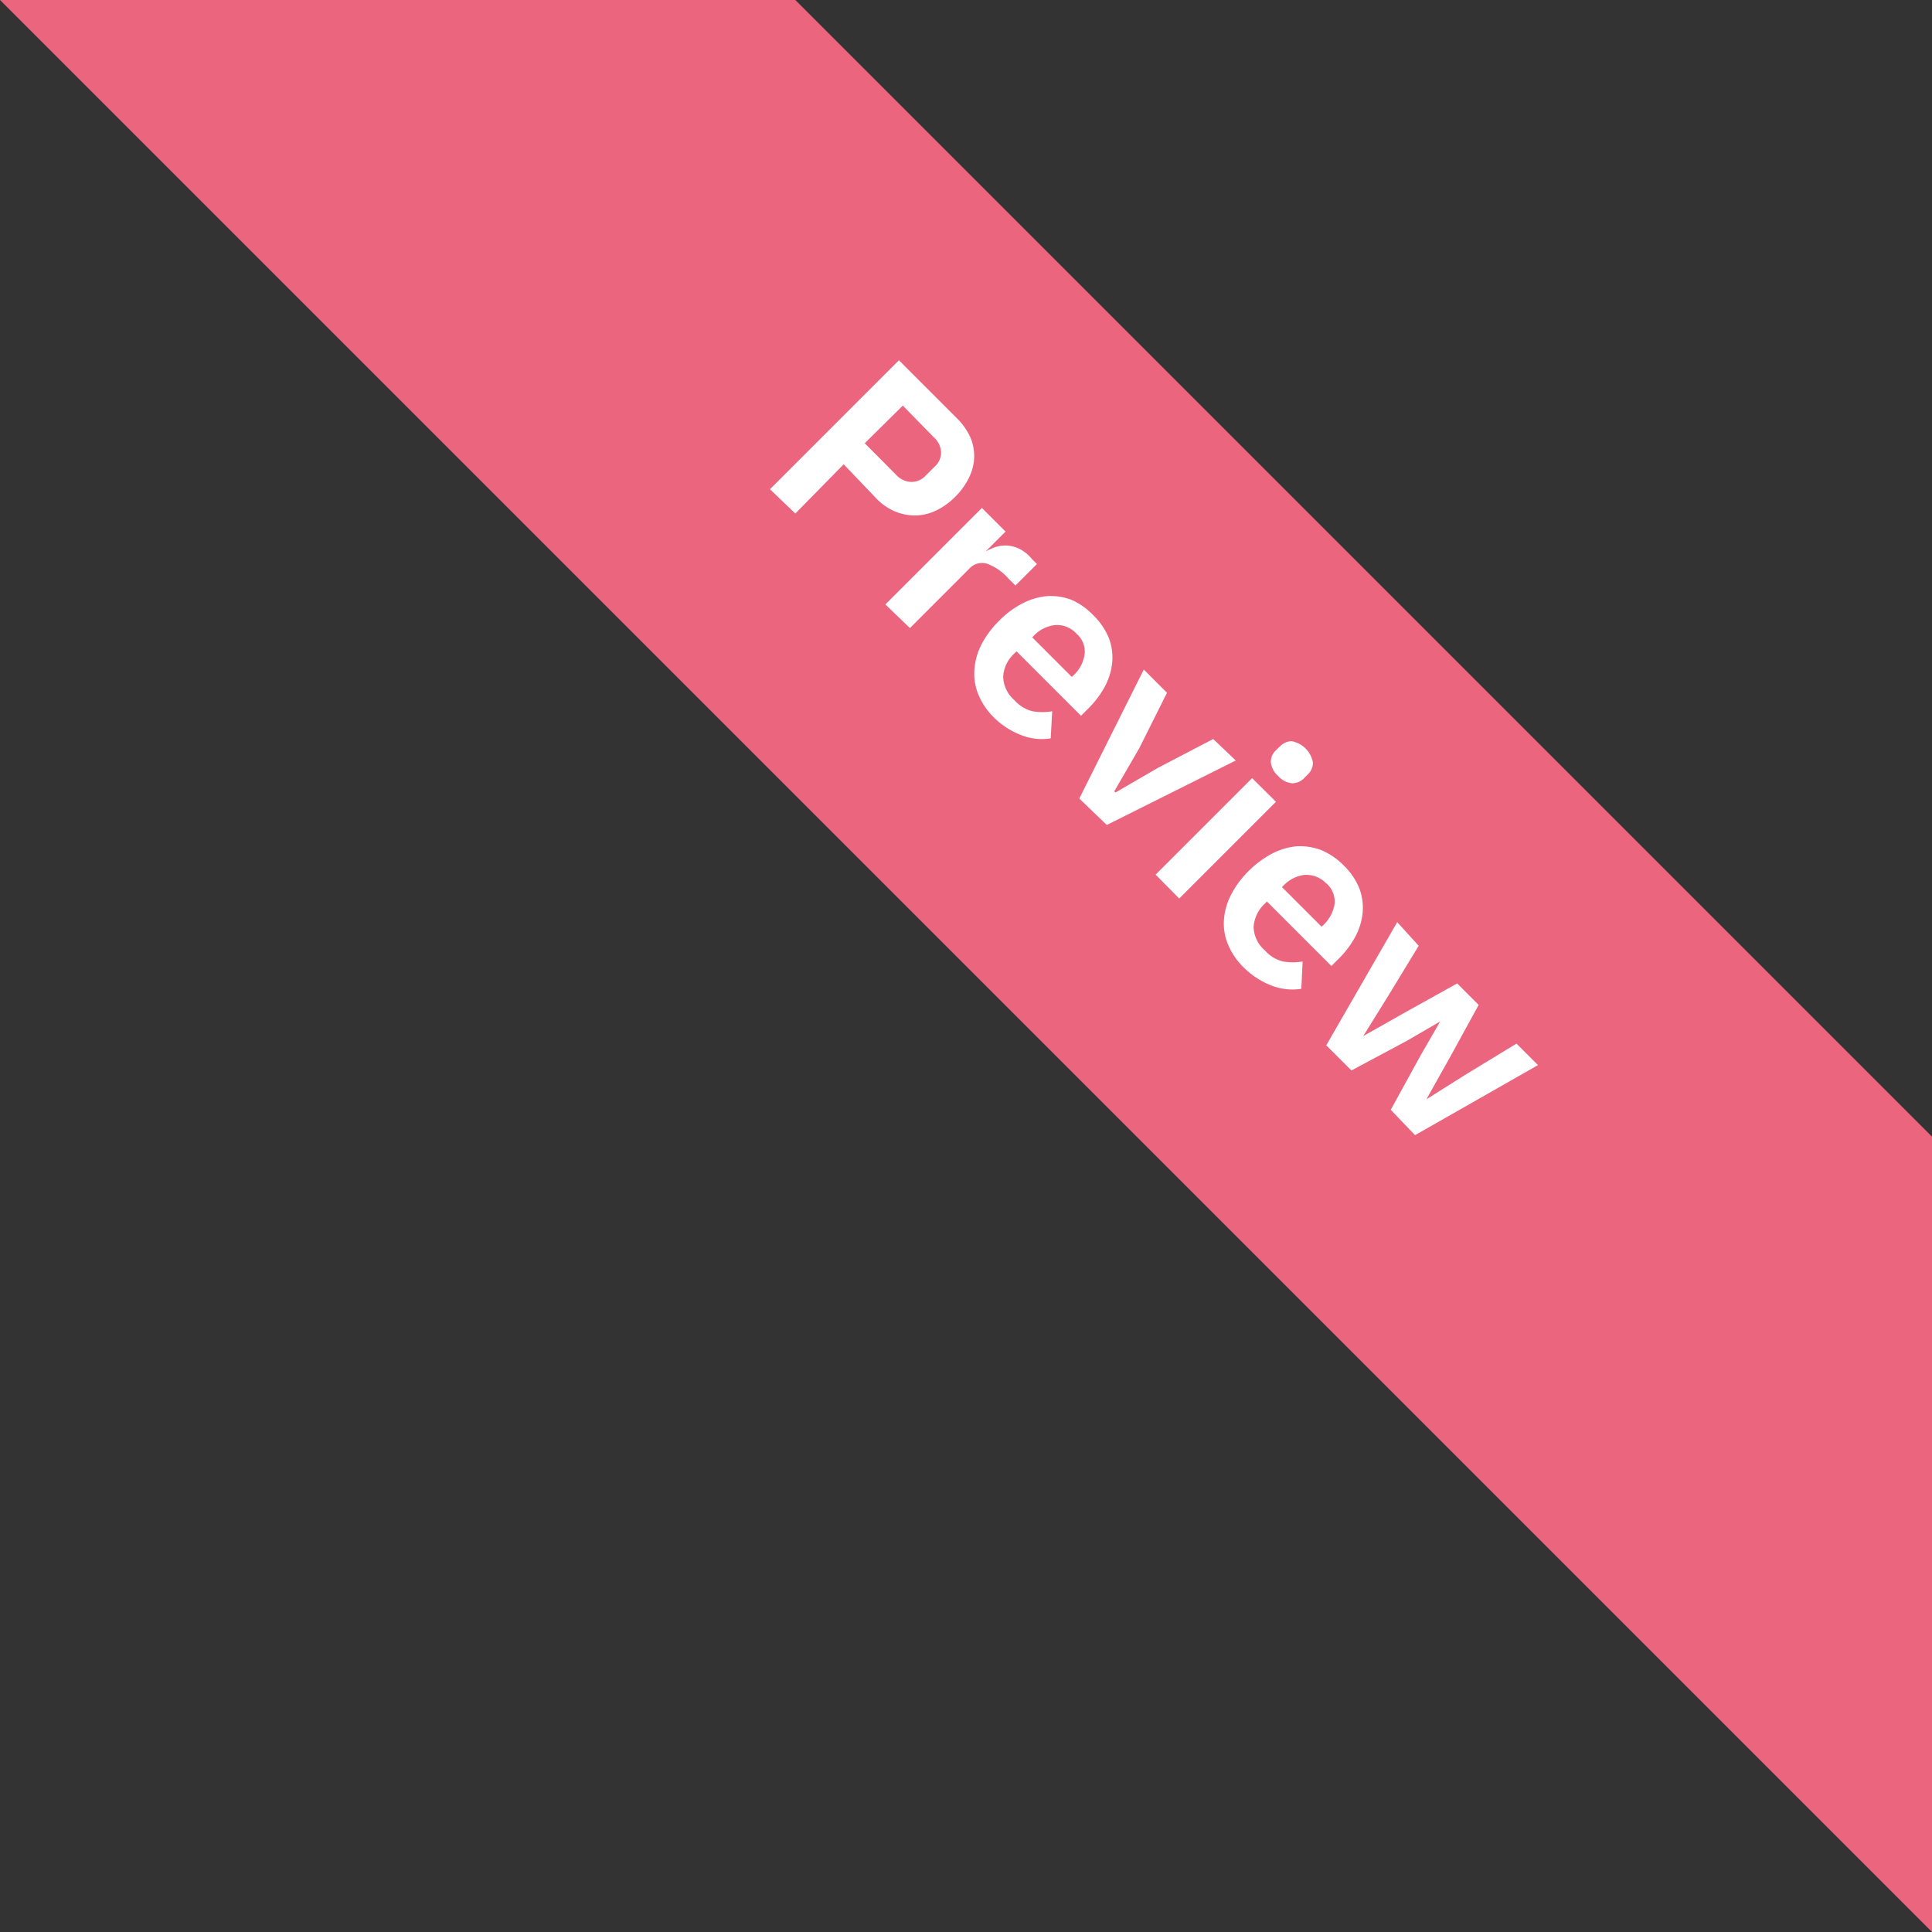 <svg id="Livello_1" data-name="Livello 1" xmlns="http://www.w3.org/2000/svg" viewBox="0 0 89.88 89.88"><rect x="0" y="0" width="89.88" height="89.88" fill="#333333" stroke="none"/><defs><style>.cls-1{fill:#ec657e;}.cls-2{fill:#fff;}</style></defs><polygon class="cls-1" points="0 0 89.88 89.88 89.88 52.88 37 0 0 0"/><path class="cls-2" d="M35.82,22.76l6-6,2.7,2.7a3,3,0,0,1,.62.88,2.22,2.22,0,0,1,.18.94,2.3,2.3,0,0,1-.24.94,3.25,3.25,0,0,1-.63.88,3.17,3.17,0,0,1-.88.64,2.34,2.34,0,0,1-.94.24,2.44,2.44,0,0,1-1-.19,2.61,2.61,0,0,1-.87-.61L39.25,21.6,37,23.89Zm4.41-2.14,1.46,1.47a1,1,0,0,0,.7.33.91.91,0,0,0,.69-.31l.4-.4a.87.87,0,0,0,.3-.68,1,1,0,0,0-.34-.69L42,18.87Z"/><path class="cls-2" d="M41.19,28.12l4.49-4.49,1.1,1.1-.93.93,0,0a2.43,2.43,0,0,1,.49-.22,1.57,1.57,0,0,1,.53-.06,1.62,1.62,0,0,1,.55.15A1.75,1.75,0,0,1,48,26l.24.24-1,1-.34-.34a2.41,2.41,0,0,0-1-.68.8.8,0,0,0-.82.25l-2.75,2.75Z"/><path class="cls-2" d="M46.24,33.38a3.17,3.17,0,0,1-.72-1.06,2.5,2.5,0,0,1-.19-1.14A3,3,0,0,1,45.65,30a4.38,4.38,0,0,1,.83-1.12,4.19,4.19,0,0,1,1.11-.82,3.08,3.08,0,0,1,1.14-.33,2.76,2.76,0,0,1,1.13.18,3.16,3.16,0,0,1,1,.71,3.1,3.1,0,0,1,.74,1.1,2.57,2.57,0,0,1,.14,1.12,3,3,0,0,1-.34,1.1,4.36,4.36,0,0,1-.75,1l-.36.36-3-3-.11.11a1.58,1.58,0,0,0-.51,1.06,1.49,1.49,0,0,0,.53,1.11,1.65,1.65,0,0,0,.84.51,2.76,2.76,0,0,0,.91,0l-.07,1.26a2.61,2.61,0,0,1-1.37-.15A3.68,3.68,0,0,1,46.24,33.38Zm3.85-3.89a1.23,1.23,0,0,0-1-.41,1.6,1.6,0,0,0-1,.5l-.07.07,1.84,1.84.08-.07a1.66,1.66,0,0,0,.52-1A1.09,1.09,0,0,0,50.09,29.49Z"/><path class="cls-2" d="M50.21,37.15l3-6,1.08,1.08L53,34.81l-1.16,2,.05.06,2-1.16,2.55-1.33,1.05,1-6,3Z"/><path class="cls-2" d="M58.25,36.2l1.11,1.1-4.5,4.5-1.1-1.11Zm1.21-.1a1,1,0,0,1-.34-.65.75.75,0,0,1,.24-.55l.18-.17a.8.8,0,0,1,.54-.25,1.23,1.23,0,0,1,1,1,.75.75,0,0,1-.24.55l-.17.17a.78.78,0,0,1-.55.24A1,1,0,0,1,59.46,36.1Z"/><path class="cls-2" d="M57.85,45a3.22,3.22,0,0,1-.72-1.06,2.5,2.5,0,0,1-.19-1.14,2.93,2.93,0,0,1,.32-1.15,4.26,4.26,0,0,1,.83-1.13,4.53,4.53,0,0,1,1.11-.82,3.08,3.08,0,0,1,1.14-.33,2.76,2.76,0,0,1,1.13.18,3.19,3.19,0,0,1,1.05.72,3.07,3.07,0,0,1,.73,1.09,2.59,2.59,0,0,1,.14,1.13,3,3,0,0,1-.34,1.09,4.36,4.36,0,0,1-.75,1l-.36.36-3-3-.11.11a1.63,1.63,0,0,0-.51,1.06,1.49,1.49,0,0,0,.53,1.11,1.65,1.65,0,0,0,.84.51,2.76,2.76,0,0,0,.91,0L60.54,46a2.66,2.66,0,0,1-1.36-.14A3.79,3.79,0,0,1,57.85,45Zm3.86-3.89a1.29,1.29,0,0,0-1-.41,1.6,1.6,0,0,0-1,.5l-.07.07,1.84,1.84.08-.07a1.74,1.74,0,0,0,.53-1A1.14,1.14,0,0,0,61.71,41.1Z"/><path class="cls-2" d="M65,42.9,66,44l-1.4,2.3-1.18,1.9,0,0,2-1.13,2.37-1.32,1,1-1.31,2.39-1.12,2,0,0,1.89-1.19,2.3-1.4,1,1-5.72,3.26L64.7,51.63l1.4-2.55L67,47.52l0,0-1.55.9L62.87,49.8,61.7,48.63Z"/></svg>